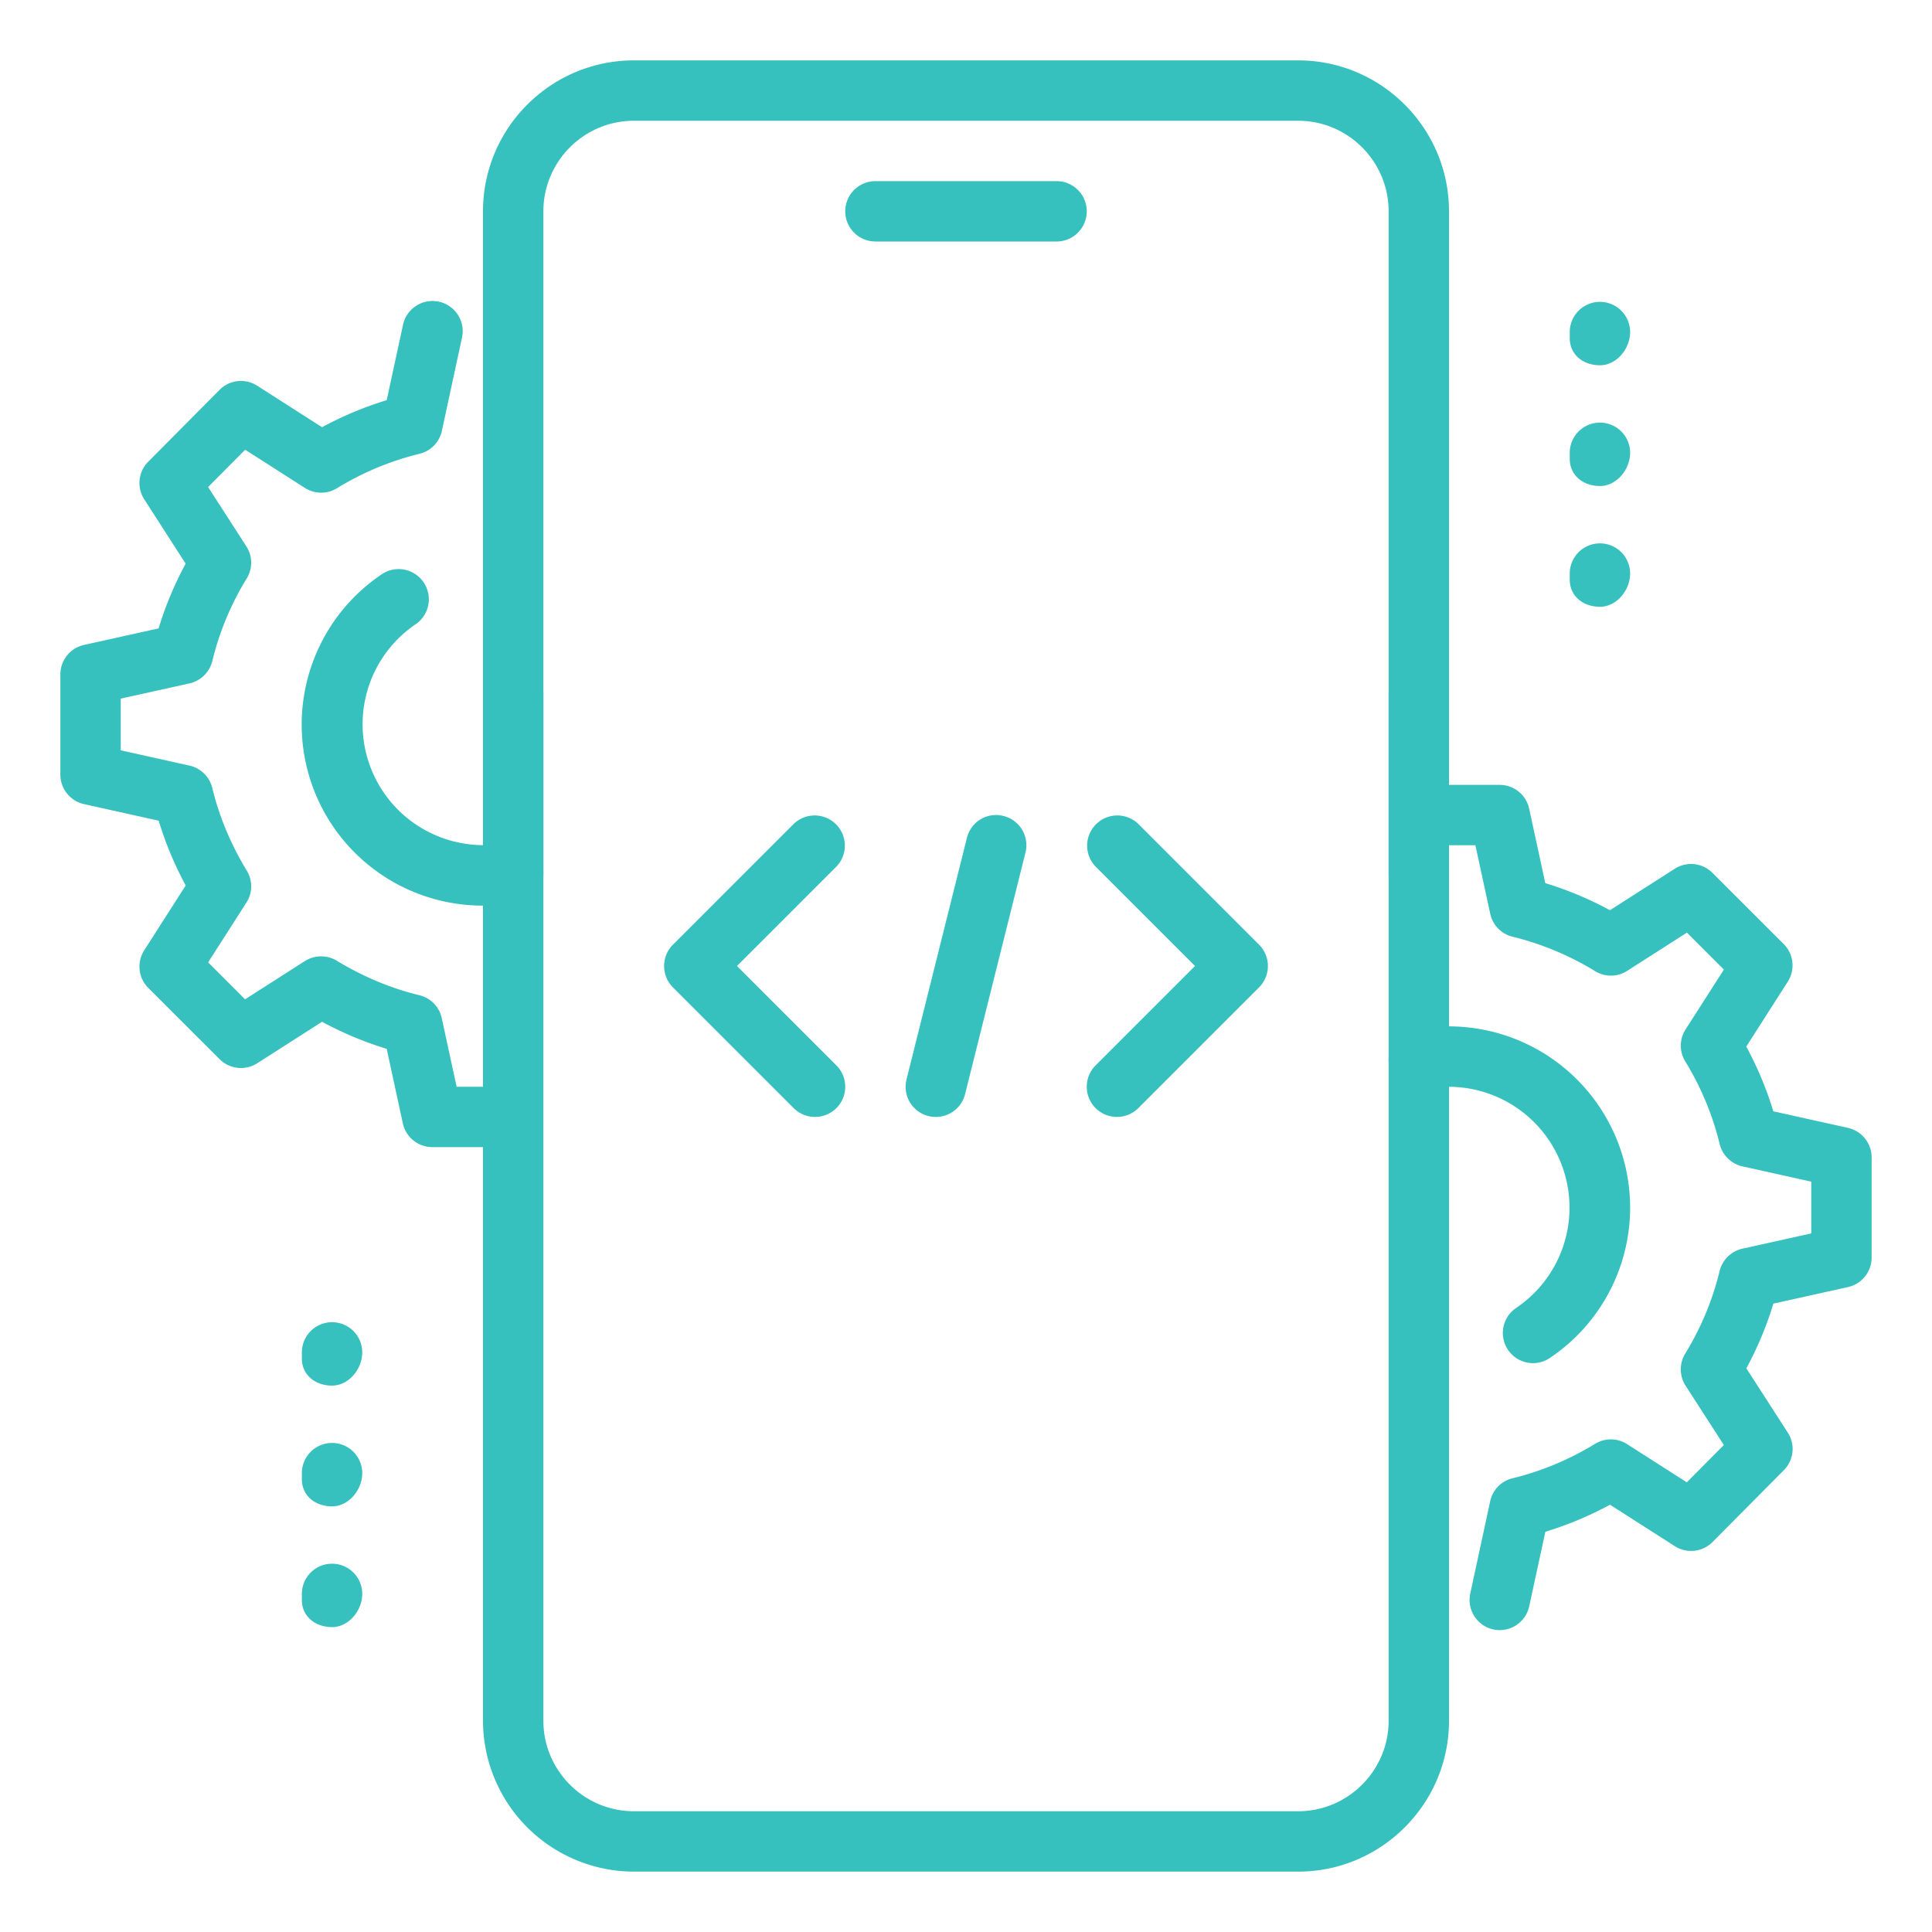 <svg xmlns="http://www.w3.org/2000/svg" version="1.1" xmlns:xlink="http://www.w3.org/1999/xlink" width="512" height="512" x="0" y="0" viewBox="0 0 32 32" style="enable-background:new 0 0 512 512" xml:space="preserve" class=""><g><path d="M17.5 4h-3a.5.5 0 0 1 0-1h3a.5.5 0 0 1 0 1zM21.5 31h-11A2.503 2.503 0 0 1 8 28.5v-17a.5.5 0 0 1 1 0v17c0 .827.673 1.5 1.5 1.5h11c.827 0 1.5-.673 1.5-1.5v-17a.5.5 0 0 1 1 0v17c0 1.378-1.121 2.5-2.5 2.5z" fill="#36c0be" opacity="1" data-original="#000000" class=""></path><path d="M23.5 15a.5.5 0 0 1-.5-.5v-11c0-.827-.673-1.5-1.5-1.5h-11C9.673 2 9 2.673 9 3.5v11a.5.5 0 0 1-1 0v-11C8 2.122 9.121 1 10.5 1h11C22.879 1 24 2.122 24 3.5v11a.5.5 0 0 1-.5.5zM26.5 6.05c-.276 0-.5-.174-.5-.45v-.1a.5.5 0 0 1 1 0c0 .276-.224.55-.5.55zM26.5 8.05c-.276 0-.5-.174-.5-.45v-.1a.5.5 0 0 1 1 0c0 .276-.224.55-.5.55zM26.5 10.05c-.276 0-.5-.174-.5-.45v-.1a.5.5 0 0 1 1 0c0 .276-.224.55-.5.55zM5.5 22.95c-.276 0-.5-.174-.5-.45v-.1a.5.5 0 0 1 1 0c0 .276-.224.55-.5.55zM5.5 24.95c-.276 0-.5-.174-.5-.45v-.1a.5.5 0 0 1 1 0c0 .276-.224.55-.5.55zM5.5 26.95c-.276 0-.5-.174-.5-.45v-.1a.5.5 0 0 1 1 0c0 .276-.224.55-.5.55z" fill="#36c0be" opacity="1" data-original="#000000" class=""></path><path d="M24.841 27a.5.5 0 0 1-.489-.605l.33-1.53a.498.498 0 0 1 .371-.38 4.791 4.791 0 0 0 1.367-.571.5.5 0 0 1 .529.005l.99.633.613-.618-.633-.982a.501.501 0 0 1-.007-.531 4.76 4.76 0 0 0 .57-1.367.502.502 0 0 1 .378-.372l1.14-.253v-.857l-1.139-.253a.502.502 0 0 1-.378-.372 4.788 4.788 0 0 0-.57-1.367.497.497 0 0 1 .006-.53l.634-.991-.612-.612-.991.634a.498.498 0 0 1-.529.005 4.815 4.815 0 0 0-1.367-.571.498.498 0 0 1-.371-.38L24.437 14H24a.5.5 0 0 1 0-1h.84a.5.5 0 0 1 .488.395l.267 1.233c.366.111.725.261 1.071.448l1.074-.687a.5.5 0 0 1 .623.068l1.181 1.18a.5.5 0 0 1 .067.623l-.687 1.074c.187.347.337.706.448 1.073l1.235.274c.23.051.393.255.393.489v1.66a.5.5 0 0 1-.392.488l-1.235.274a5.767 5.767 0 0 1-.448 1.072l.686 1.064a.498.498 0 0 1-.065.623l-1.181 1.19a.501.501 0 0 1-.624.069l-1.074-.687a5.815 5.815 0 0 1-1.071.448l-.267 1.233a.501.501 0 0 1-.488.396z" fill="#36c0be" opacity="1" data-original="#000000" class=""></path><path d="M25.391 22.578a.5.5 0 0 1-.278-.915A2.002 2.002 0 0 0 23.6 18.04a.5.5 0 1 1-.201-.98A3.004 3.004 0 0 1 27 20a2.999 2.999 0 0 1-1.331 2.493.499.499 0 0 1-.278.085zM8 15a2.999 2.999 0 0 1-1.662-5.498.5.5 0 0 1 .554.832 2.002 2.002 0 0 0 1.5 3.627.502.502 0 0 1 .589.392.499.499 0 0 1-.392.588A2.934 2.934 0 0 1 8 15z" fill="#36c0be" opacity="1" data-original="#000000" class=""></path><path d="M8 19h-.84a.5.5 0 0 1-.488-.395l-.267-1.233a5.786 5.786 0 0 1-1.071-.448l-1.074.687a.5.5 0 0 1-.623-.068l-1.181-1.18a.5.5 0 0 1-.067-.623l.687-1.074a5.804 5.804 0 0 1-.448-1.073l-1.235-.274A.501.501 0 0 1 1 12.83v-1.66a.5.5 0 0 1 .392-.488l1.235-.274c.111-.367.261-.726.448-1.072L2.39 8.271a.498.498 0 0 1 .065-.623l1.181-1.19a.498.498 0 0 1 .624-.069l1.074.687a5.815 5.815 0 0 1 1.071-.448l.267-1.233a.5.5 0 1 1 .977.211l-.33 1.53a.498.498 0 0 1-.371.38 4.809 4.809 0 0 0-1.368.571.5.5 0 0 1-.529-.005l-.99-.633-.614.618.633.982a.497.497 0 0 1 .007.531 4.76 4.76 0 0 0-.57 1.367.502.502 0 0 1-.378.372L2 11.571v.857l1.139.253a.502.502 0 0 1 .378.372c.113.472.306.932.57 1.367.1.163.098.369-.006.53l-.634.99.612.612.991-.634a.502.502 0 0 1 .529-.005c.436.265.896.457 1.367.571a.498.498 0 0 1 .371.38L7.563 18H8a.5.5 0 0 1 0 1zM15.5 18.5a.499.499 0 0 1-.485-.621l1-4a.496.496 0 0 1 .606-.364.499.499 0 0 1 .364.606l-1 4a.498.498 0 0 1-.485.379zM18.5 18.5a.5.5 0 0 1-.354-.853L19.793 16l-1.646-1.646a.5.5 0 0 1 .707-.707l2 2a.5.5 0 0 1 0 .707l-2 2a.502.502 0 0 1-.354.146zM13.5 18.5a.502.502 0 0 1-.354-.146l-2-2a.5.5 0 0 1 0-.707l2-2a.5.5 0 0 1 .707.707L12.207 16l1.646 1.646a.5.5 0 0 1-.353.854z" fill="#36c0be" opacity="1" data-original="#000000" class=""></path></g></svg>